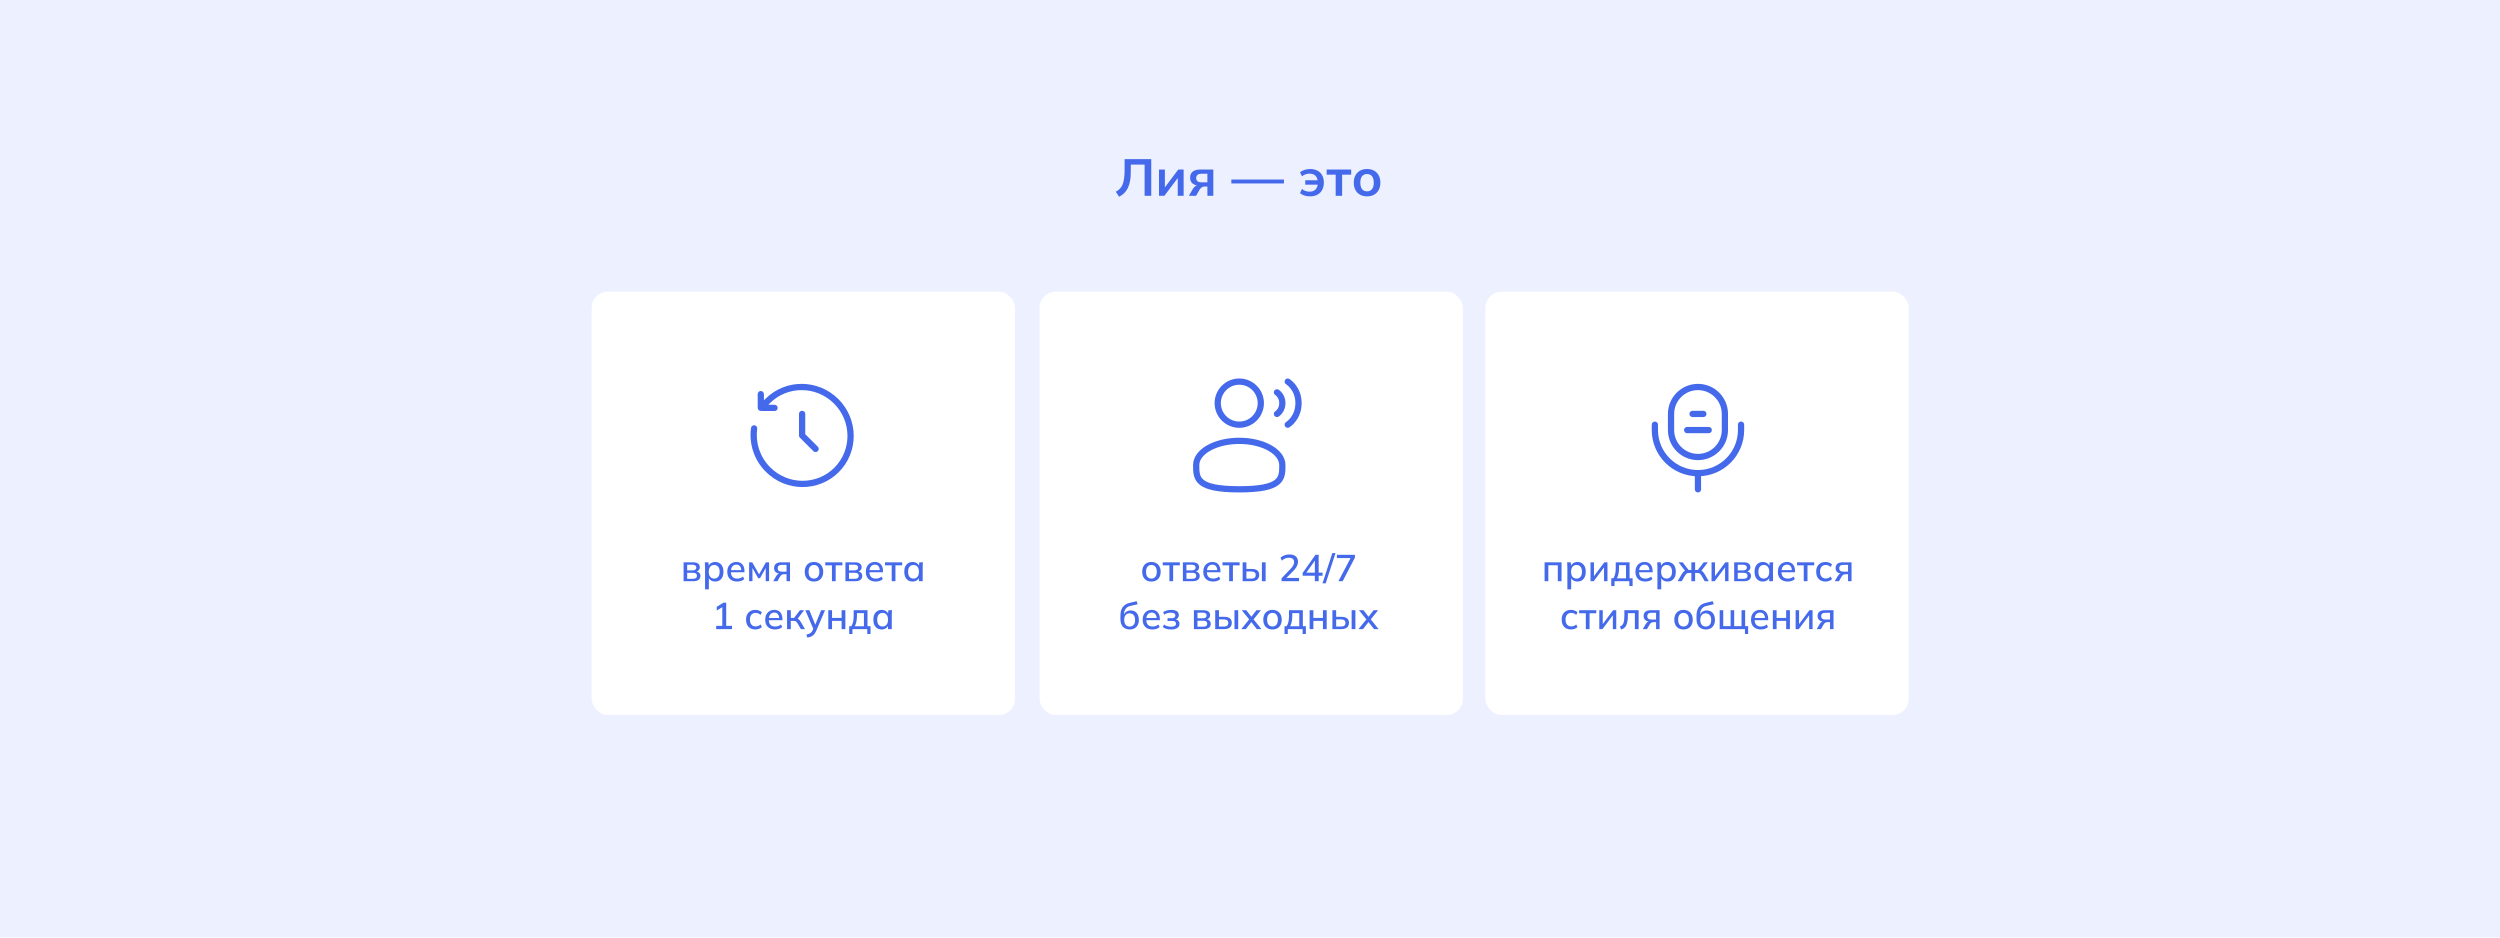 <?xml version="1.0" encoding="UTF-8"?> <svg xmlns="http://www.w3.org/2000/svg" width="1200" height="450" viewBox="0 0 1200 450" fill="none"><rect width="1200" height="450" fill="#EDF1FF"></rect><rect x="713" y="140" width="203.186" height="203.186" rx="7.755" fill="white"></rect><rect x="284" y="140" width="203.186" height="203.186" rx="7.755" fill="white"></rect><rect x="499" y="140" width="203.186" height="203.186" rx="7.755" fill="white"></rect><path d="M802.096 198.681C802.096 191.543 807.882 185.756 815.021 185.756C822.159 185.756 827.946 191.543 827.946 198.681V206.436C827.946 213.574 822.159 219.361 815.021 219.361C807.882 219.361 802.096 213.574 802.096 206.436V198.681Z" stroke="#4469EA" stroke-width="3"></path><path d="M812.435 198.68H817.605" stroke="#4469EA" stroke-width="3" stroke-linecap="round"></path><path d="M809.849 206.436L820.189 206.436" stroke="#4469EA" stroke-width="3" stroke-linecap="round"></path><path d="M835.7 203.85V206.435C835.7 217.856 826.441 227.115 815.02 227.115C803.599 227.115 794.34 217.856 794.34 206.435V203.85" stroke="#4469EA" stroke-width="3" stroke-linecap="round"></path><path d="M815.02 227.115V234.87" stroke="#4469EA" stroke-width="3" stroke-linecap="round"></path><path d="M741.404 278.979V269.907H749.54V278.979H747.74V271.329H743.204V278.979H741.404ZM752.339 282.867V272.085C752.339 271.737 752.321 271.383 752.285 271.023C752.261 270.651 752.231 270.279 752.195 269.907H753.959L754.139 271.959H753.941C754.133 271.275 754.517 270.735 755.093 270.339C755.681 269.943 756.377 269.745 757.181 269.745C757.985 269.745 758.687 269.937 759.287 270.321C759.887 270.693 760.349 271.227 760.673 271.923C761.009 272.619 761.177 273.459 761.177 274.443C761.177 275.415 761.009 276.255 760.673 276.963C760.349 277.671 759.887 278.211 759.287 278.583C758.687 278.955 757.985 279.141 757.181 279.141C756.389 279.141 755.699 278.949 755.111 278.565C754.535 278.169 754.151 277.635 753.959 276.963H754.157V282.867H752.339ZM756.731 277.719C757.523 277.719 758.153 277.443 758.621 276.891C759.101 276.339 759.341 275.523 759.341 274.443C759.341 273.363 759.101 272.553 758.621 272.013C758.153 271.461 757.523 271.185 756.731 271.185C755.939 271.185 755.303 271.461 754.823 272.013C754.355 272.553 754.121 273.363 754.121 274.443C754.121 275.523 754.355 276.339 754.823 276.891C755.303 277.443 755.939 277.719 756.731 277.719ZM763.447 278.979V269.907H765.103V277.233H764.599L770.071 269.907H771.583V278.979H769.945V271.635H770.467L764.959 278.979H763.447ZM773.41 281.319V277.575H774.418C774.814 276.975 775.102 276.273 775.282 275.469C775.462 274.665 775.552 273.693 775.552 272.553V269.907H782.194V277.575H783.652V281.319H782.086V278.979H774.976V281.319H773.41ZM776.092 277.593H780.484V271.311H777.118V272.913C777.118 273.789 777.028 274.647 776.848 275.487C776.68 276.315 776.428 277.017 776.092 277.593ZM789.721 279.141C788.257 279.141 787.105 278.727 786.265 277.899C785.425 277.071 785.005 275.925 785.005 274.461C785.005 273.513 785.185 272.685 785.545 271.977C785.917 271.269 786.427 270.723 787.075 270.339C787.735 269.943 788.497 269.745 789.361 269.745C790.213 269.745 790.927 269.925 791.503 270.285C792.079 270.645 792.517 271.155 792.817 271.815C793.117 272.463 793.267 273.231 793.267 274.119V274.695H786.427V273.651H792.025L791.719 273.885C791.719 272.985 791.515 272.289 791.107 271.797C790.711 271.293 790.135 271.041 789.379 271.041C788.539 271.041 787.891 271.335 787.435 271.923C786.979 272.499 786.751 273.297 786.751 274.317V274.497C786.751 275.565 787.009 276.369 787.525 276.909C788.053 277.449 788.797 277.719 789.757 277.719C790.285 277.719 790.777 277.647 791.233 277.503C791.701 277.347 792.145 277.095 792.565 276.747L793.159 277.989C792.739 278.361 792.229 278.649 791.629 278.853C791.029 279.045 790.393 279.141 789.721 279.141ZM795.564 282.867V272.085C795.564 271.737 795.546 271.383 795.51 271.023C795.486 270.651 795.456 270.279 795.42 269.907H797.184L797.364 271.959H797.166C797.358 271.275 797.742 270.735 798.318 270.339C798.906 269.943 799.602 269.745 800.406 269.745C801.21 269.745 801.912 269.937 802.512 270.321C803.112 270.693 803.574 271.227 803.898 271.923C804.234 272.619 804.402 273.459 804.402 274.443C804.402 275.415 804.234 276.255 803.898 276.963C803.574 277.671 803.112 278.211 802.512 278.583C801.912 278.955 801.21 279.141 800.406 279.141C799.614 279.141 798.924 278.949 798.336 278.565C797.76 278.169 797.376 277.635 797.184 276.963H797.382V282.867H795.564ZM799.956 277.719C800.748 277.719 801.378 277.443 801.846 276.891C802.326 276.339 802.566 275.523 802.566 274.443C802.566 273.363 802.326 272.553 801.846 272.013C801.378 271.461 800.748 271.185 799.956 271.185C799.164 271.185 798.528 271.461 798.048 272.013C797.58 272.553 797.346 273.363 797.346 274.443C797.346 275.523 797.58 276.339 798.048 276.891C798.528 277.443 799.164 277.719 799.956 277.719ZM805.268 278.979L807.158 275.703C807.422 275.271 807.668 274.923 807.896 274.659C808.124 274.395 808.364 274.197 808.616 274.065C808.88 273.921 809.186 273.831 809.534 273.795L809.12 274.371L805.7 269.907H807.68L810.542 273.615H811.856V269.907H813.656V273.615H814.952L817.796 269.907H819.776L816.356 274.371L815.942 273.795C816.278 273.831 816.578 273.921 816.842 274.065C817.106 274.197 817.352 274.395 817.58 274.659C817.82 274.923 818.066 275.271 818.318 275.703L820.208 278.979H818.264L816.662 276.207C816.482 275.895 816.302 275.655 816.122 275.487C815.954 275.307 815.762 275.187 815.546 275.127C815.33 275.055 815.066 275.019 814.754 275.019H813.656V278.979H811.856V275.019H810.722C810.41 275.019 810.146 275.055 809.93 275.127C809.726 275.187 809.54 275.307 809.372 275.487C809.204 275.655 809.024 275.895 808.832 276.207L807.23 278.979H805.268ZM821.543 278.979V269.907H823.199V277.233H822.695L828.167 269.907H829.679V278.979H828.041V271.635H828.563L823.055 278.979H821.543ZM832.406 278.979V269.907H836.978C838.07 269.907 838.874 270.117 839.39 270.537C839.918 270.945 840.182 271.527 840.182 272.283C840.182 272.871 839.984 273.357 839.588 273.741C839.204 274.125 838.694 274.359 838.058 274.443V274.209C838.814 274.245 839.408 274.467 839.84 274.875C840.272 275.283 840.488 275.811 840.488 276.459C840.488 277.239 840.194 277.857 839.606 278.313C839.03 278.757 838.208 278.979 837.14 278.979H832.406ZM834.116 277.809H836.996C837.584 277.809 838.034 277.689 838.346 277.449C838.658 277.197 838.814 276.837 838.814 276.369C838.814 275.901 838.658 275.547 838.346 275.307C838.034 275.067 837.584 274.947 836.996 274.947H834.116V277.809ZM834.116 273.777H836.798C837.338 273.777 837.758 273.657 838.058 273.417C838.358 273.177 838.508 272.847 838.508 272.427C838.508 271.995 838.358 271.665 838.058 271.437C837.758 271.197 837.338 271.077 836.798 271.077H834.116V273.777ZM846.183 279.141C845.379 279.141 844.677 278.955 844.077 278.583C843.477 278.211 843.009 277.671 842.673 276.963C842.349 276.255 842.187 275.415 842.187 274.443C842.187 273.459 842.349 272.619 842.673 271.923C843.009 271.227 843.477 270.693 844.077 270.321C844.677 269.937 845.379 269.745 846.183 269.745C846.975 269.745 847.665 269.943 848.253 270.339C848.841 270.735 849.231 271.275 849.423 271.959H849.225L849.405 269.907H851.169C851.133 270.279 851.097 270.651 851.061 271.023C851.037 271.383 851.025 271.737 851.025 272.085V278.979H849.207V276.963H849.405C849.213 277.635 848.817 278.169 848.217 278.565C847.629 278.949 846.951 279.141 846.183 279.141ZM846.633 277.719C847.413 277.719 848.037 277.443 848.505 276.891C848.985 276.339 849.225 275.523 849.225 274.443C849.225 273.363 848.985 272.553 848.505 272.013C848.037 271.461 847.413 271.185 846.633 271.185C845.841 271.185 845.205 271.461 844.725 272.013C844.257 272.553 844.023 273.363 844.023 274.443C844.023 275.523 844.257 276.339 844.725 276.891C845.193 277.443 845.829 277.719 846.633 277.719ZM858.082 279.141C856.618 279.141 855.466 278.727 854.626 277.899C853.786 277.071 853.366 275.925 853.366 274.461C853.366 273.513 853.546 272.685 853.906 271.977C854.278 271.269 854.788 270.723 855.436 270.339C856.096 269.943 856.858 269.745 857.722 269.745C858.574 269.745 859.288 269.925 859.864 270.285C860.44 270.645 860.878 271.155 861.178 271.815C861.478 272.463 861.628 273.231 861.628 274.119V274.695H854.788V273.651H860.386L860.08 273.885C860.08 272.985 859.876 272.289 859.468 271.797C859.072 271.293 858.496 271.041 857.74 271.041C856.9 271.041 856.252 271.335 855.796 271.923C855.34 272.499 855.112 273.297 855.112 274.317V274.497C855.112 275.565 855.37 276.369 855.886 276.909C856.414 277.449 857.158 277.719 858.118 277.719C858.646 277.719 859.138 277.647 859.594 277.503C860.062 277.347 860.506 277.095 860.926 276.747L861.52 277.989C861.1 278.361 860.59 278.649 859.99 278.853C859.39 279.045 858.754 279.141 858.082 279.141ZM865.797 278.979V271.365H862.593V269.907H870.819V271.365H867.597V278.979H865.797ZM876.271 279.141C875.359 279.141 874.561 278.955 873.877 278.583C873.205 278.199 872.683 277.653 872.311 276.945C871.951 276.225 871.771 275.373 871.771 274.389C871.771 273.417 871.957 272.583 872.329 271.887C872.701 271.191 873.223 270.663 873.895 270.303C874.567 269.931 875.359 269.745 876.271 269.745C876.859 269.745 877.429 269.847 877.981 270.051C878.533 270.243 878.989 270.519 879.349 270.879L878.755 272.157C878.419 271.833 878.041 271.593 877.621 271.437C877.201 271.269 876.793 271.185 876.397 271.185C875.533 271.185 874.855 271.461 874.363 272.013C873.871 272.565 873.625 273.363 873.625 274.407C873.625 275.463 873.871 276.273 874.363 276.837C874.855 277.401 875.533 277.683 876.397 277.683C876.781 277.683 877.183 277.611 877.603 277.467C878.023 277.311 878.407 277.065 878.755 276.729L879.349 278.007C878.977 278.367 878.509 278.649 877.945 278.853C877.393 279.045 876.835 279.141 876.271 279.141ZM880.676 278.979L882.098 276.531C882.326 276.135 882.614 275.817 882.962 275.577C883.322 275.325 883.688 275.199 884.06 275.199H884.384L884.366 275.379C883.334 275.379 882.53 275.145 881.954 274.677C881.378 274.209 881.09 273.537 881.09 272.661C881.09 271.785 881.378 271.107 881.954 270.627C882.53 270.147 883.376 269.907 884.492 269.907H888.74V278.979H887.066V275.613H885.86C885.404 275.613 885.014 275.727 884.69 275.955C884.378 276.183 884.12 276.483 883.916 276.855L882.692 278.979H880.676ZM884.816 274.389H887.066V271.131H884.816C884.144 271.131 883.64 271.275 883.304 271.563C882.98 271.851 882.818 272.247 882.818 272.751C882.818 273.279 882.98 273.687 883.304 273.975C883.64 274.251 884.144 274.389 884.816 274.389ZM754.103 302.141C753.191 302.141 752.393 301.955 751.709 301.583C751.037 301.199 750.515 300.653 750.143 299.945C749.783 299.225 749.603 298.373 749.603 297.389C749.603 296.417 749.789 295.583 750.161 294.887C750.533 294.191 751.055 293.663 751.727 293.303C752.399 292.931 753.191 292.745 754.103 292.745C754.691 292.745 755.261 292.847 755.813 293.051C756.365 293.243 756.821 293.519 757.181 293.879L756.587 295.157C756.251 294.833 755.873 294.593 755.453 294.437C755.033 294.269 754.625 294.185 754.229 294.185C753.365 294.185 752.687 294.461 752.195 295.013C751.703 295.565 751.457 296.363 751.457 297.407C751.457 298.463 751.703 299.273 752.195 299.837C752.687 300.401 753.365 300.683 754.229 300.683C754.613 300.683 755.015 300.611 755.435 300.467C755.855 300.311 756.239 300.065 756.587 299.729L757.181 301.007C756.809 301.367 756.341 301.649 755.777 301.853C755.225 302.045 754.667 302.141 754.103 302.141ZM761.19 301.979V294.365H757.986V292.907H766.212V294.365H762.99V301.979H761.19ZM767.666 301.979V292.907H769.322V300.233H768.818L774.29 292.907H775.802V301.979H774.164V294.635H774.686L769.178 301.979H767.666ZM778.151 302.213L777.539 300.773C777.947 300.605 778.289 300.395 778.565 300.143C778.853 299.879 779.075 299.543 779.231 299.135C779.399 298.727 779.519 298.223 779.591 297.623C779.663 297.023 779.699 296.297 779.699 295.445V292.907H786.539V301.979H784.739V294.329H781.373V295.499C781.373 296.867 781.265 298.001 781.049 298.901C780.833 299.801 780.485 300.515 780.005 301.043C779.537 301.559 778.919 301.949 778.151 302.213ZM788.531 301.979L789.953 299.531C790.181 299.135 790.469 298.817 790.817 298.577C791.177 298.325 791.543 298.199 791.915 298.199H792.239L792.221 298.379C791.189 298.379 790.385 298.145 789.809 297.677C789.233 297.209 788.945 296.537 788.945 295.661C788.945 294.785 789.233 294.107 789.809 293.627C790.385 293.147 791.231 292.907 792.347 292.907H796.595V301.979H794.921V298.613H793.715C793.259 298.613 792.869 298.727 792.545 298.955C792.233 299.183 791.975 299.483 791.771 299.855L790.547 301.979H788.531ZM792.671 297.389H794.921V294.131H792.671C791.999 294.131 791.495 294.275 791.159 294.563C790.835 294.851 790.673 295.247 790.673 295.751C790.673 296.279 790.835 296.687 791.159 296.975C791.495 297.251 791.999 297.389 792.671 297.389ZM808.083 302.141C807.183 302.141 806.403 301.955 805.743 301.583C805.083 301.199 804.573 300.659 804.213 299.963C803.853 299.255 803.673 298.415 803.673 297.443C803.673 296.471 803.853 295.637 804.213 294.941C804.573 294.233 805.083 293.693 805.743 293.321C806.403 292.937 807.183 292.745 808.083 292.745C808.983 292.745 809.763 292.937 810.423 293.321C811.095 293.693 811.611 294.233 811.971 294.941C812.343 295.637 812.529 296.471 812.529 297.443C812.529 298.415 812.343 299.255 811.971 299.963C811.611 300.659 811.095 301.199 810.423 301.583C809.763 301.955 808.983 302.141 808.083 302.141ZM808.083 300.719C808.875 300.719 809.505 300.443 809.973 299.891C810.441 299.339 810.675 298.523 810.675 297.443C810.675 296.363 810.441 295.553 809.973 295.013C809.505 294.461 808.875 294.185 808.083 294.185C807.303 294.185 806.679 294.461 806.211 295.013C805.743 295.553 805.509 296.363 805.509 297.443C805.509 298.523 805.737 299.339 806.193 299.891C806.661 300.443 807.291 300.719 808.083 300.719ZM818.807 302.141C817.439 302.141 816.347 301.715 815.531 300.863C814.727 300.011 814.325 298.757 814.325 297.101V295.535C814.325 293.843 814.685 292.481 815.405 291.449C816.137 290.417 817.265 289.721 818.789 289.361L822.101 288.569L822.623 290.027L818.915 290.891C818.267 291.035 817.733 291.305 817.313 291.701C816.893 292.097 816.575 292.565 816.359 293.105C816.155 293.645 816.053 294.221 816.053 294.833V295.661H815.783C815.927 295.109 816.155 294.641 816.467 294.257C816.791 293.861 817.187 293.555 817.655 293.339C818.135 293.111 818.669 292.997 819.257 292.997C820.037 292.997 820.721 293.177 821.309 293.537C821.897 293.897 822.353 294.419 822.677 295.103C823.013 295.775 823.181 296.573 823.181 297.497C823.181 298.457 823.001 299.285 822.641 299.981C822.281 300.677 821.771 301.211 821.111 301.583C820.463 301.955 819.695 302.141 818.807 302.141ZM818.753 300.737C819.569 300.737 820.205 300.473 820.661 299.945C821.129 299.405 821.363 298.613 821.363 297.569C821.363 296.537 821.129 295.751 820.661 295.211C820.193 294.671 819.557 294.401 818.753 294.401C817.949 294.401 817.313 294.671 816.845 295.211C816.377 295.739 816.143 296.495 816.143 297.479C816.143 298.559 816.371 299.375 816.827 299.927C817.295 300.467 817.937 300.737 818.753 300.737ZM837.577 304.319V301.979H825.445V292.907H827.155V300.557H830.701V292.907H832.411V300.557H835.939V292.907H837.667V300.557H839.107V304.319H837.577ZM845.197 302.141C843.733 302.141 842.581 301.727 841.741 300.899C840.901 300.071 840.481 298.925 840.481 297.461C840.481 296.513 840.661 295.685 841.021 294.977C841.393 294.269 841.903 293.723 842.551 293.339C843.211 292.943 843.973 292.745 844.837 292.745C845.689 292.745 846.403 292.925 846.979 293.285C847.555 293.645 847.993 294.155 848.293 294.815C848.593 295.463 848.743 296.231 848.743 297.119V297.695H841.903V296.651H847.501L847.195 296.885C847.195 295.985 846.991 295.289 846.583 294.797C846.187 294.293 845.611 294.041 844.855 294.041C844.015 294.041 843.367 294.335 842.911 294.923C842.455 295.499 842.227 296.297 842.227 297.317V297.497C842.227 298.565 842.485 299.369 843.001 299.909C843.529 300.449 844.273 300.719 845.233 300.719C845.761 300.719 846.253 300.647 846.709 300.503C847.177 300.347 847.621 300.095 848.041 299.747L848.635 300.989C848.215 301.361 847.705 301.649 847.105 301.853C846.505 302.045 845.869 302.141 845.197 302.141ZM850.969 301.979V292.907H852.769V296.597H857.359V292.907H859.159V301.979H857.359V298.019H852.769V301.979H850.969ZM861.902 301.979V292.907H863.558V300.233H863.054L868.526 292.907H870.038V301.979H868.4V294.635H868.922L863.414 301.979H861.902ZM872.027 301.979L873.449 299.531C873.677 299.135 873.965 298.817 874.313 298.577C874.673 298.325 875.039 298.199 875.411 298.199H875.735L875.717 298.379C874.685 298.379 873.881 298.145 873.305 297.677C872.729 297.209 872.441 296.537 872.441 295.661C872.441 294.785 872.729 294.107 873.305 293.627C873.881 293.147 874.727 292.907 875.843 292.907H880.091V301.979H878.417V298.613H877.211C876.755 298.613 876.365 298.727 876.041 298.955C875.729 299.183 875.471 299.483 875.267 299.855L874.043 301.979H872.027ZM876.167 297.389H878.417V294.131H876.167C875.495 294.131 874.991 294.275 874.655 294.563C874.331 294.851 874.169 295.247 874.169 295.751C874.169 296.279 874.331 296.687 874.655 296.975C874.991 297.251 875.495 297.389 876.167 297.389Z" fill="#4469EA"></path><path d="M552.671 279.142C551.771 279.142 550.991 278.956 550.331 278.584C549.671 278.2 549.161 277.66 548.801 276.964C548.441 276.256 548.261 275.416 548.261 274.444C548.261 273.472 548.441 272.638 548.801 271.942C549.161 271.234 549.671 270.694 550.331 270.322C550.991 269.938 551.771 269.746 552.671 269.746C553.571 269.746 554.351 269.938 555.011 270.322C555.683 270.694 556.199 271.234 556.559 271.942C556.931 272.638 557.117 273.472 557.117 274.444C557.117 275.416 556.931 276.256 556.559 276.964C556.199 277.66 555.683 278.2 555.011 278.584C554.351 278.956 553.571 279.142 552.671 279.142ZM552.671 277.72C553.463 277.72 554.093 277.444 554.561 276.892C555.029 276.34 555.263 275.524 555.263 274.444C555.263 273.364 555.029 272.554 554.561 272.014C554.093 271.462 553.463 271.186 552.671 271.186C551.891 271.186 551.267 271.462 550.799 272.014C550.331 272.554 550.097 273.364 550.097 274.444C550.097 275.524 550.325 276.34 550.781 276.892C551.249 277.444 551.879 277.72 552.671 277.72ZM561.307 278.98V271.366H558.103V269.908H566.329V271.366H563.107V278.98H561.307ZM567.783 278.98V269.908H572.355C573.447 269.908 574.251 270.118 574.767 270.538C575.295 270.946 575.559 271.528 575.559 272.284C575.559 272.872 575.361 273.358 574.965 273.742C574.581 274.126 574.071 274.36 573.435 274.444V274.21C574.191 274.246 574.785 274.468 575.217 274.876C575.649 275.284 575.865 275.812 575.865 276.46C575.865 277.24 575.571 277.858 574.983 278.314C574.407 278.758 573.585 278.98 572.517 278.98H567.783ZM569.493 277.81H572.373C572.961 277.81 573.411 277.69 573.723 277.45C574.035 277.198 574.191 276.838 574.191 276.37C574.191 275.902 574.035 275.548 573.723 275.308C573.411 275.068 572.961 274.948 572.373 274.948H569.493V277.81ZM569.493 273.778H572.175C572.715 273.778 573.135 273.658 573.435 273.418C573.735 273.178 573.885 272.848 573.885 272.428C573.885 271.996 573.735 271.666 573.435 271.438C573.135 271.198 572.715 271.078 572.175 271.078H569.493V273.778ZM582.28 279.142C580.816 279.142 579.664 278.728 578.824 277.9C577.984 277.072 577.564 275.926 577.564 274.462C577.564 273.514 577.744 272.686 578.104 271.978C578.476 271.27 578.986 270.724 579.634 270.34C580.294 269.944 581.056 269.746 581.92 269.746C582.772 269.746 583.486 269.926 584.062 270.286C584.638 270.646 585.076 271.156 585.376 271.816C585.676 272.464 585.826 273.232 585.826 274.12V274.696H578.986V273.652H584.584L584.278 273.886C584.278 272.986 584.074 272.29 583.666 271.798C583.27 271.294 582.694 271.042 581.938 271.042C581.098 271.042 580.45 271.336 579.994 271.924C579.538 272.5 579.31 273.298 579.31 274.318V274.498C579.31 275.566 579.568 276.37 580.084 276.91C580.612 277.45 581.356 277.72 582.316 277.72C582.844 277.72 583.336 277.648 583.792 277.504C584.26 277.348 584.704 277.096 585.124 276.748L585.718 277.99C585.298 278.362 584.788 278.65 584.188 278.854C583.588 279.046 582.952 279.142 582.28 279.142ZM589.995 278.98V271.366H586.791V269.908H595.017V271.366H591.795V278.98H589.995ZM596.471 278.98V269.908H598.271V273.076H600.845C602.033 273.076 602.927 273.328 603.527 273.832C604.127 274.324 604.427 275.044 604.427 275.992C604.427 276.604 604.289 277.138 604.013 277.594C603.737 278.038 603.329 278.38 602.789 278.62C602.261 278.86 601.613 278.98 600.845 278.98H596.471ZM598.271 277.738H600.647C601.331 277.738 601.847 277.6 602.195 277.324C602.555 277.036 602.735 276.598 602.735 276.01C602.735 275.422 602.555 274.996 602.195 274.732C601.847 274.456 601.331 274.318 600.647 274.318H598.271V277.738ZM605.705 278.98V269.908H607.505V278.98H605.705ZM615.141 278.98V277.594L619.497 273.04C620.061 272.452 620.481 271.9 620.757 271.384C621.033 270.868 621.171 270.334 621.171 269.782C621.171 269.098 620.955 268.582 620.523 268.234C620.103 267.886 619.491 267.712 618.687 267.712C618.051 267.712 617.451 267.826 616.887 268.054C616.335 268.282 615.801 268.63 615.285 269.098L614.637 267.676C615.141 267.208 615.765 266.836 616.509 266.56C617.265 266.272 618.063 266.128 618.903 266.128C620.223 266.128 621.237 266.428 621.945 267.028C622.665 267.628 623.025 268.486 623.025 269.602C623.025 270.394 622.833 271.156 622.449 271.888C622.065 272.608 621.489 273.352 620.721 274.12L616.959 277.918V277.414H623.547V278.98H615.141ZM631.136 278.98V276.352H625.268V275.02L631.442 266.29H632.954V274.894H634.844V276.352H632.954V278.98H631.136ZM631.136 274.894V268.504H631.55L626.726 275.344V274.894H631.136ZM636.331 280.006H634.801L639.517 265.48H641.047L636.331 280.006ZM642.43 278.98L648.658 267.154V267.874H641.71V266.29H650.35V267.676L644.482 278.98H642.43ZM542.284 302.142C540.916 302.142 539.824 301.716 539.008 300.864C538.204 300.012 537.802 298.758 537.802 297.102V295.536C537.802 293.844 538.162 292.482 538.882 291.45C539.614 290.418 540.742 289.722 542.266 289.362L545.578 288.57L546.1 290.028L542.392 290.892C541.744 291.036 541.21 291.306 540.79 291.702C540.37 292.098 540.052 292.566 539.836 293.106C539.632 293.646 539.53 294.222 539.53 294.834V295.662H539.26C539.404 295.11 539.632 294.642 539.944 294.258C540.268 293.862 540.664 293.556 541.132 293.34C541.612 293.112 542.146 292.998 542.734 292.998C543.514 292.998 544.198 293.178 544.786 293.538C545.374 293.898 545.83 294.42 546.154 295.104C546.49 295.776 546.658 296.574 546.658 297.498C546.658 298.458 546.478 299.286 546.118 299.982C545.758 300.678 545.248 301.212 544.588 301.584C543.94 301.956 543.172 302.142 542.284 302.142ZM542.23 300.738C543.046 300.738 543.682 300.474 544.138 299.946C544.606 299.406 544.84 298.614 544.84 297.57C544.84 296.538 544.606 295.752 544.138 295.212C543.67 294.672 543.034 294.402 542.23 294.402C541.426 294.402 540.79 294.672 540.322 295.212C539.854 295.74 539.62 296.496 539.62 297.48C539.62 298.56 539.848 299.376 540.304 299.928C540.772 300.468 541.414 300.738 542.23 300.738ZM553.188 302.142C551.724 302.142 550.572 301.728 549.732 300.9C548.892 300.072 548.472 298.926 548.472 297.462C548.472 296.514 548.652 295.686 549.012 294.978C549.384 294.27 549.894 293.724 550.542 293.34C551.202 292.944 551.964 292.746 552.828 292.746C553.68 292.746 554.394 292.926 554.97 293.286C555.546 293.646 555.984 294.156 556.284 294.816C556.584 295.464 556.734 296.232 556.734 297.12V297.696H549.894V296.652H555.492L555.186 296.886C555.186 295.986 554.982 295.29 554.574 294.798C554.178 294.294 553.602 294.042 552.846 294.042C552.006 294.042 551.358 294.336 550.902 294.924C550.446 295.5 550.218 296.298 550.218 297.318V297.498C550.218 298.566 550.476 299.37 550.992 299.91C551.52 300.45 552.264 300.72 553.224 300.72C553.752 300.72 554.244 300.648 554.7 300.504C555.168 300.348 555.612 300.096 556.032 299.748L556.626 300.99C556.206 301.362 555.696 301.65 555.096 301.854C554.496 302.046 553.86 302.142 553.188 302.142ZM562.109 302.142C561.317 302.142 560.573 302.046 559.877 301.854C559.181 301.65 558.611 301.362 558.167 300.99L558.725 299.766C559.169 300.114 559.679 300.378 560.255 300.558C560.831 300.726 561.449 300.81 562.109 300.81C562.937 300.81 563.537 300.69 563.909 300.45C564.293 300.198 564.485 299.844 564.485 299.388C564.485 298.944 564.329 298.608 564.017 298.38C563.705 298.152 563.249 298.038 562.649 298.038H560.417V296.742H562.469C563.009 296.742 563.429 296.628 563.729 296.4C564.029 296.172 564.179 295.854 564.179 295.446C564.179 295.014 564.005 294.678 563.657 294.438C563.309 294.198 562.769 294.078 562.037 294.078C561.413 294.078 560.843 294.156 560.327 294.312C559.811 294.468 559.319 294.702 558.851 295.014L558.311 293.844C558.803 293.472 559.385 293.196 560.057 293.016C560.729 292.836 561.455 292.746 562.235 292.746C563.411 292.746 564.305 292.968 564.917 293.412C565.529 293.844 565.835 294.468 565.835 295.284C565.835 295.848 565.643 296.328 565.259 296.724C564.887 297.12 564.383 297.36 563.747 297.444V297.21C564.479 297.246 565.061 297.468 565.493 297.876C565.937 298.272 566.159 298.8 566.159 299.46C566.159 300.276 565.811 300.93 565.115 301.422C564.431 301.902 563.429 302.142 562.109 302.142ZM573.074 301.98V292.908H577.646C578.738 292.908 579.542 293.118 580.058 293.538C580.586 293.946 580.85 294.528 580.85 295.284C580.85 295.872 580.652 296.358 580.256 296.742C579.872 297.126 579.362 297.36 578.726 297.444V297.21C579.482 297.246 580.076 297.468 580.508 297.876C580.94 298.284 581.156 298.812 581.156 299.46C581.156 300.24 580.862 300.858 580.274 301.314C579.698 301.758 578.876 301.98 577.808 301.98H573.074ZM574.784 300.81H577.664C578.252 300.81 578.702 300.69 579.014 300.45C579.326 300.198 579.482 299.838 579.482 299.37C579.482 298.902 579.326 298.548 579.014 298.308C578.702 298.068 578.252 297.948 577.664 297.948H574.784V300.81ZM574.784 296.778H577.466C578.006 296.778 578.426 296.658 578.726 296.418C579.026 296.178 579.176 295.848 579.176 295.428C579.176 294.996 579.026 294.666 578.726 294.438C578.426 294.198 578.006 294.078 577.466 294.078H574.784V296.778ZM583.305 301.98V292.908H585.105V296.076H587.679C588.867 296.076 589.761 296.328 590.361 296.832C590.961 297.324 591.261 298.044 591.261 298.992C591.261 299.604 591.123 300.138 590.847 300.594C590.571 301.038 590.163 301.38 589.623 301.62C589.095 301.86 588.447 301.98 587.679 301.98H583.305ZM585.105 300.738H587.481C588.165 300.738 588.681 300.6 589.029 300.324C589.389 300.036 589.569 299.598 589.569 299.01C589.569 298.422 589.389 297.996 589.029 297.732C588.681 297.456 588.165 297.318 587.481 297.318H585.105V300.738ZM592.539 301.98V292.908H594.339V301.98H592.539ZM595.827 301.98L599.949 296.868V297.732L596.043 292.908H598.221L600.975 296.454H600.327L603.081 292.908H605.241L601.371 297.714V296.886L605.475 301.98H603.297L600.327 298.182H600.975L597.987 301.98H595.827ZM610.784 302.142C609.884 302.142 609.104 301.956 608.444 301.584C607.784 301.2 607.274 300.66 606.914 299.964C606.554 299.256 606.374 298.416 606.374 297.444C606.374 296.472 606.554 295.638 606.914 294.942C607.274 294.234 607.784 293.694 608.444 293.322C609.104 292.938 609.884 292.746 610.784 292.746C611.684 292.746 612.464 292.938 613.124 293.322C613.796 293.694 614.312 294.234 614.672 294.942C615.044 295.638 615.23 296.472 615.23 297.444C615.23 298.416 615.044 299.256 614.672 299.964C614.312 300.66 613.796 301.2 613.124 301.584C612.464 301.956 611.684 302.142 610.784 302.142ZM610.784 300.72C611.576 300.72 612.206 300.444 612.674 299.892C613.142 299.34 613.376 298.524 613.376 297.444C613.376 296.364 613.142 295.554 612.674 295.014C612.206 294.462 611.576 294.186 610.784 294.186C610.004 294.186 609.38 294.462 608.912 295.014C608.444 295.554 608.21 296.364 608.21 297.444C608.21 298.524 608.438 299.34 608.894 299.892C609.362 300.444 609.992 300.72 610.784 300.72ZM616.576 304.32V300.576H617.584C617.98 299.976 618.268 299.274 618.448 298.47C618.628 297.666 618.718 296.694 618.718 295.554V292.908H625.36V300.576H626.818V304.32H625.252V301.98H618.142V304.32H616.576ZM619.258 300.594H623.65V294.312H620.284V295.914C620.284 296.79 620.194 297.648 620.014 298.488C619.846 299.316 619.594 300.018 619.258 300.594ZM628.621 301.98V292.908H630.421V296.598H635.011V292.908H636.811V301.98H635.011V298.02H630.421V301.98H628.621ZM639.555 301.98V292.908H641.355V296.076H643.929C645.117 296.076 646.011 296.328 646.611 296.832C647.211 297.324 647.511 298.044 647.511 298.992C647.511 299.604 647.373 300.138 647.097 300.594C646.821 301.038 646.413 301.38 645.873 301.62C645.345 301.86 644.697 301.98 643.929 301.98H639.555ZM641.355 300.738H643.731C644.415 300.738 644.931 300.6 645.279 300.324C645.639 300.036 645.819 299.598 645.819 299.01C645.819 298.422 645.639 297.996 645.279 297.732C644.931 297.456 644.415 297.318 643.731 297.318H641.355V300.738ZM648.789 301.98V292.908H650.589V301.98H648.789ZM652.077 301.98L656.199 296.868V297.732L652.293 292.908H654.471L657.225 296.454H656.577L659.331 292.908H661.491L657.621 297.714V296.886L661.725 301.98H659.547L656.577 298.182H657.225L654.237 301.98H652.077Z" fill="#4469EA"></path><path d="M328.129 278.98V269.908H332.701C333.793 269.908 334.597 270.118 335.113 270.538C335.641 270.946 335.905 271.528 335.905 272.284C335.905 272.872 335.707 273.358 335.311 273.742C334.927 274.126 334.417 274.36 333.781 274.444V274.21C334.537 274.246 335.131 274.468 335.563 274.876C335.995 275.284 336.211 275.812 336.211 276.46C336.211 277.24 335.917 277.858 335.329 278.314C334.753 278.758 333.931 278.98 332.863 278.98H328.129ZM329.839 277.81H332.719C333.307 277.81 333.757 277.69 334.069 277.45C334.381 277.198 334.537 276.838 334.537 276.37C334.537 275.902 334.381 275.548 334.069 275.308C333.757 275.068 333.307 274.948 332.719 274.948H329.839V277.81ZM329.839 273.778H332.521C333.061 273.778 333.481 273.658 333.781 273.418C334.081 273.178 334.231 272.848 334.231 272.428C334.231 271.996 334.081 271.666 333.781 271.438C333.481 271.198 333.061 271.078 332.521 271.078H329.839V273.778ZM338.431 282.868V272.086C338.431 271.738 338.413 271.384 338.377 271.024C338.353 270.652 338.323 270.28 338.287 269.908H340.051L340.231 271.96H340.033C340.225 271.276 340.609 270.736 341.185 270.34C341.773 269.944 342.469 269.746 343.273 269.746C344.077 269.746 344.779 269.938 345.379 270.322C345.979 270.694 346.441 271.228 346.765 271.924C347.101 272.62 347.269 273.46 347.269 274.444C347.269 275.416 347.101 276.256 346.765 276.964C346.441 277.672 345.979 278.212 345.379 278.584C344.779 278.956 344.077 279.142 343.273 279.142C342.481 279.142 341.791 278.95 341.203 278.566C340.627 278.17 340.243 277.636 340.051 276.964H340.249V282.868H338.431ZM342.823 277.72C343.615 277.72 344.245 277.444 344.713 276.892C345.193 276.34 345.433 275.524 345.433 274.444C345.433 273.364 345.193 272.554 344.713 272.014C344.245 271.462 343.615 271.186 342.823 271.186C342.031 271.186 341.395 271.462 340.915 272.014C340.447 272.554 340.213 273.364 340.213 274.444C340.213 275.524 340.447 276.34 340.915 276.892C341.395 277.444 342.031 277.72 342.823 277.72ZM353.805 279.142C352.341 279.142 351.189 278.728 350.349 277.9C349.509 277.072 349.089 275.926 349.089 274.462C349.089 273.514 349.269 272.686 349.629 271.978C350.001 271.27 350.511 270.724 351.159 270.34C351.819 269.944 352.581 269.746 353.445 269.746C354.297 269.746 355.011 269.926 355.587 270.286C356.163 270.646 356.601 271.156 356.901 271.816C357.201 272.464 357.351 273.232 357.351 274.12V274.696H350.511V273.652H356.109L355.803 273.886C355.803 272.986 355.599 272.29 355.191 271.798C354.795 271.294 354.219 271.042 353.463 271.042C352.623 271.042 351.975 271.336 351.519 271.924C351.063 272.5 350.835 273.298 350.835 274.318V274.498C350.835 275.566 351.093 276.37 351.609 276.91C352.137 277.45 352.881 277.72 353.841 277.72C354.369 277.72 354.861 277.648 355.317 277.504C355.785 277.348 356.229 277.096 356.649 276.748L357.243 277.99C356.823 278.362 356.313 278.65 355.713 278.854C355.113 279.046 354.477 279.142 353.805 279.142ZM359.576 278.98V269.908H361.088L364.364 275.704L367.64 269.908H369.152V278.98H367.55V271.942H367.946L364.796 277.522H363.932L360.782 271.942H361.178V278.98H359.576ZM371.143 278.98L372.565 276.532C372.793 276.136 373.081 275.818 373.429 275.578C373.789 275.326 374.155 275.2 374.527 275.2H374.851L374.833 275.38C373.801 275.38 372.997 275.146 372.421 274.678C371.845 274.21 371.557 273.538 371.557 272.662C371.557 271.786 371.845 271.108 372.421 270.628C372.997 270.148 373.843 269.908 374.959 269.908H379.207V278.98H377.533V275.614H376.327C375.871 275.614 375.481 275.728 375.157 275.956C374.845 276.184 374.587 276.484 374.383 276.856L373.159 278.98H371.143ZM375.283 274.39H377.533V271.132H375.283C374.611 271.132 374.107 271.276 373.771 271.564C373.447 271.852 373.285 272.248 373.285 272.752C373.285 273.28 373.447 273.688 373.771 273.976C374.107 274.252 374.611 274.39 375.283 274.39ZM390.694 279.142C389.794 279.142 389.014 278.956 388.354 278.584C387.694 278.2 387.184 277.66 386.824 276.964C386.464 276.256 386.284 275.416 386.284 274.444C386.284 273.472 386.464 272.638 386.824 271.942C387.184 271.234 387.694 270.694 388.354 270.322C389.014 269.938 389.794 269.746 390.694 269.746C391.594 269.746 392.374 269.938 393.034 270.322C393.706 270.694 394.222 271.234 394.582 271.942C394.954 272.638 395.14 273.472 395.14 274.444C395.14 275.416 394.954 276.256 394.582 276.964C394.222 277.66 393.706 278.2 393.034 278.584C392.374 278.956 391.594 279.142 390.694 279.142ZM390.694 277.72C391.486 277.72 392.116 277.444 392.584 276.892C393.052 276.34 393.286 275.524 393.286 274.444C393.286 273.364 393.052 272.554 392.584 272.014C392.116 271.462 391.486 271.186 390.694 271.186C389.914 271.186 389.29 271.462 388.822 272.014C388.354 272.554 388.12 273.364 388.12 274.444C388.12 275.524 388.348 276.34 388.804 276.892C389.272 277.444 389.902 277.72 390.694 277.72ZM399.331 278.98V271.366H396.127V269.908H404.353V271.366H401.131V278.98H399.331ZM405.806 278.98V269.908H410.378C411.47 269.908 412.274 270.118 412.79 270.538C413.318 270.946 413.582 271.528 413.582 272.284C413.582 272.872 413.384 273.358 412.988 273.742C412.604 274.126 412.094 274.36 411.458 274.444V274.21C412.214 274.246 412.808 274.468 413.24 274.876C413.672 275.284 413.888 275.812 413.888 276.46C413.888 277.24 413.594 277.858 413.006 278.314C412.43 278.758 411.608 278.98 410.54 278.98H405.806ZM407.516 277.81H410.396C410.984 277.81 411.434 277.69 411.746 277.45C412.058 277.198 412.214 276.838 412.214 276.37C412.214 275.902 412.058 275.548 411.746 275.308C411.434 275.068 410.984 274.948 410.396 274.948H407.516V277.81ZM407.516 273.778H410.198C410.738 273.778 411.158 273.658 411.458 273.418C411.758 273.178 411.908 272.848 411.908 272.428C411.908 271.996 411.758 271.666 411.458 271.438C411.158 271.198 410.738 271.078 410.198 271.078H407.516V273.778ZM420.303 279.142C418.839 279.142 417.687 278.728 416.847 277.9C416.007 277.072 415.587 275.926 415.587 274.462C415.587 273.514 415.767 272.686 416.127 271.978C416.499 271.27 417.009 270.724 417.657 270.34C418.317 269.944 419.079 269.746 419.943 269.746C420.795 269.746 421.509 269.926 422.085 270.286C422.661 270.646 423.099 271.156 423.399 271.816C423.699 272.464 423.849 273.232 423.849 274.12V274.696H417.009V273.652H422.607L422.301 273.886C422.301 272.986 422.097 272.29 421.689 271.798C421.293 271.294 420.717 271.042 419.961 271.042C419.121 271.042 418.473 271.336 418.017 271.924C417.561 272.5 417.333 273.298 417.333 274.318V274.498C417.333 275.566 417.591 276.37 418.107 276.91C418.635 277.45 419.379 277.72 420.339 277.72C420.867 277.72 421.359 277.648 421.815 277.504C422.283 277.348 422.727 277.096 423.147 276.748L423.741 277.99C423.321 278.362 422.811 278.65 422.211 278.854C421.611 279.046 420.975 279.142 420.303 279.142ZM428.018 278.98V271.366H424.814V269.908H433.04V271.366H429.818V278.98H428.018ZM438.04 279.142C437.236 279.142 436.534 278.956 435.934 278.584C435.334 278.212 434.866 277.672 434.53 276.964C434.206 276.256 434.044 275.416 434.044 274.444C434.044 273.46 434.206 272.62 434.53 271.924C434.866 271.228 435.334 270.694 435.934 270.322C436.534 269.938 437.236 269.746 438.04 269.746C438.832 269.746 439.522 269.944 440.11 270.34C440.698 270.736 441.088 271.276 441.28 271.96H441.082L441.262 269.908H443.026C442.99 270.28 442.954 270.652 442.918 271.024C442.894 271.384 442.882 271.738 442.882 272.086V278.98H441.064V276.964H441.262C441.07 277.636 440.674 278.17 440.074 278.566C439.486 278.95 438.808 279.142 438.04 279.142ZM438.49 277.72C439.27 277.72 439.894 277.444 440.362 276.892C440.842 276.34 441.082 275.524 441.082 274.444C441.082 273.364 440.842 272.554 440.362 272.014C439.894 271.462 439.27 271.186 438.49 271.186C437.698 271.186 437.062 271.462 436.582 272.014C436.114 272.554 435.88 273.364 435.88 274.444C435.88 275.524 436.114 276.34 436.582 276.892C437.05 277.444 437.686 277.72 438.49 277.72ZM343.757 301.98V300.414H346.709V290.874H347.645L344.045 293.07V291.27L347.231 289.29H348.581V300.414H351.353V301.98H343.757ZM362.606 302.142C361.694 302.142 360.896 301.956 360.212 301.584C359.54 301.2 359.018 300.654 358.646 299.946C358.286 299.226 358.106 298.374 358.106 297.39C358.106 296.418 358.292 295.584 358.664 294.888C359.036 294.192 359.558 293.664 360.23 293.304C360.902 292.932 361.694 292.746 362.606 292.746C363.194 292.746 363.764 292.848 364.316 293.052C364.868 293.244 365.324 293.52 365.684 293.88L365.09 295.158C364.754 294.834 364.376 294.594 363.956 294.438C363.536 294.27 363.128 294.186 362.732 294.186C361.868 294.186 361.19 294.462 360.698 295.014C360.206 295.566 359.96 296.364 359.96 297.408C359.96 298.464 360.206 299.274 360.698 299.838C361.19 300.402 361.868 300.684 362.732 300.684C363.116 300.684 363.518 300.612 363.938 300.468C364.358 300.312 364.742 300.066 365.09 299.73L365.684 301.008C365.312 301.368 364.844 301.65 364.28 301.854C363.728 302.046 363.17 302.142 362.606 302.142ZM372.016 302.142C370.552 302.142 369.4 301.728 368.56 300.9C367.72 300.072 367.3 298.926 367.3 297.462C367.3 296.514 367.48 295.686 367.84 294.978C368.212 294.27 368.722 293.724 369.37 293.34C370.03 292.944 370.792 292.746 371.656 292.746C372.508 292.746 373.222 292.926 373.798 293.286C374.374 293.646 374.812 294.156 375.112 294.816C375.412 295.464 375.562 296.232 375.562 297.12V297.696H368.722V296.652H374.32L374.014 296.886C374.014 295.986 373.81 295.29 373.402 294.798C373.006 294.294 372.43 294.042 371.674 294.042C370.834 294.042 370.186 294.336 369.73 294.924C369.274 295.5 369.046 296.298 369.046 297.318V297.498C369.046 298.566 369.304 299.37 369.82 299.91C370.348 300.45 371.092 300.72 372.052 300.72C372.58 300.72 373.072 300.648 373.528 300.504C373.996 300.348 374.44 300.096 374.86 299.748L375.454 300.99C375.034 301.362 374.524 301.65 373.924 301.854C373.324 302.046 372.688 302.142 372.016 302.142ZM377.787 301.98V292.908H379.587V296.616H381.153L383.979 292.908H385.959L382.575 297.372L382.125 296.796C382.473 296.832 382.773 296.922 383.025 297.066C383.277 297.198 383.523 297.396 383.763 297.66C384.003 297.924 384.249 298.272 384.501 298.704L386.391 301.98H384.447L382.827 299.208C382.647 298.896 382.473 298.656 382.305 298.488C382.137 298.308 381.945 298.188 381.729 298.128C381.513 298.056 381.249 298.02 380.937 298.02H379.587V301.98H377.787ZM387.521 306.066L387.089 304.59C387.653 304.47 388.121 304.326 388.493 304.158C388.877 303.99 389.195 303.768 389.447 303.492C389.699 303.228 389.915 302.886 390.095 302.466L390.545 301.404L390.509 302.142L386.567 292.908H388.511L391.571 300.468H391.085L394.145 292.908H396.017L391.859 302.628C391.595 303.228 391.313 303.732 391.013 304.14C390.713 304.548 390.389 304.878 390.041 305.13C389.693 305.382 389.309 305.58 388.889 305.724C388.469 305.868 388.013 305.982 387.521 306.066ZM397.58 301.98V292.908H399.38V296.598H403.97V292.908H405.77V301.98H403.97V298.02H399.38V301.98H397.58ZM407.614 304.32V300.576H408.622C409.018 299.976 409.306 299.274 409.486 298.47C409.666 297.666 409.756 296.694 409.756 295.554V292.908H416.398V300.576H417.856V304.32H416.29V301.98H409.18V304.32H407.614ZM410.296 300.594H414.688V294.312H411.322V295.914C411.322 296.79 411.232 297.648 411.052 298.488C410.884 299.316 410.632 300.018 410.296 300.594ZM423.204 302.142C422.4 302.142 421.698 301.956 421.098 301.584C420.498 301.212 420.03 300.672 419.694 299.964C419.37 299.256 419.208 298.416 419.208 297.444C419.208 296.46 419.37 295.62 419.694 294.924C420.03 294.228 420.498 293.694 421.098 293.322C421.698 292.938 422.4 292.746 423.204 292.746C423.996 292.746 424.686 292.944 425.274 293.34C425.862 293.736 426.252 294.276 426.444 294.96H426.246L426.426 292.908H428.19C428.154 293.28 428.118 293.652 428.082 294.024C428.058 294.384 428.046 294.738 428.046 295.086V301.98H426.228V299.964H426.426C426.234 300.636 425.838 301.17 425.238 301.566C424.65 301.95 423.972 302.142 423.204 302.142ZM423.654 300.72C424.434 300.72 425.058 300.444 425.526 299.892C426.006 299.34 426.246 298.524 426.246 297.444C426.246 296.364 426.006 295.554 425.526 295.014C425.058 294.462 424.434 294.186 423.654 294.186C422.862 294.186 422.226 294.462 421.746 295.014C421.278 295.554 421.044 296.364 421.044 297.444C421.044 298.524 421.278 299.34 421.746 299.892C422.214 300.444 422.85 300.72 423.654 300.72Z" fill="#4469EA"></path><path d="M537.155 94.425L535.58 92.05C536.28 91.667 536.897 91.217 537.43 90.7C537.963 90.183 538.405 89.542 538.755 88.775C539.105 87.992 539.363 87.033 539.53 85.9C539.713 84.75 539.805 83.367 539.805 81.75V76.375H552.605V94H549.405V79H542.78V82.55C542.78 84.233 542.655 85.717 542.405 87C542.155 88.283 541.788 89.408 541.305 90.375C540.822 91.325 540.23 92.133 539.53 92.8C538.847 93.45 538.055 93.992 537.155 94.425ZM556.317 94V81.375H559.142V90.925H558.392L565.567 81.375H568.142V94H565.317V84.425H566.092L558.892 94H556.317ZM570.647 94L572.572 90.675C572.906 90.108 573.314 89.658 573.797 89.325C574.297 88.975 574.814 88.8 575.347 88.8H575.897L575.872 89.075C574.389 89.075 573.247 88.75 572.447 88.1C571.647 87.45 571.247 86.5 571.247 85.25C571.247 84.017 571.656 83.067 572.472 82.4C573.306 81.717 574.522 81.375 576.122 81.375H582.397V94H579.547V89.55H578.122C577.606 89.55 577.147 89.692 576.747 89.975C576.364 90.258 576.039 90.625 575.772 91.075L574.122 94H570.647ZM576.722 87.525H579.547V83.4H576.722C575.872 83.4 575.231 83.583 574.797 83.95C574.381 84.317 574.172 84.817 574.172 85.45C574.172 86.117 574.381 86.633 574.797 87C575.231 87.35 575.872 87.525 576.722 87.525ZM591.041 88.05V86.175H616.291V88.05H591.041ZM628.82 94.25C627.87 94.25 626.962 94.117 626.095 93.85C625.228 93.567 624.537 93.167 624.02 92.65L624.945 90.7C625.428 91.117 625.987 91.442 626.62 91.675C627.27 91.892 627.92 92 628.57 92C629.753 92 630.695 91.667 631.395 91C632.095 90.333 632.478 89.35 632.545 88.05L632.87 88.65H626.52V86.525H632.87L632.545 87.125C632.478 86.342 632.287 85.667 631.97 85.1C631.67 84.533 631.237 84.1 630.67 83.8C630.103 83.5 629.403 83.35 628.57 83.35C627.937 83.35 627.295 83.458 626.645 83.675C626.012 83.892 625.445 84.217 624.945 84.65L624.02 82.675C624.587 82.192 625.303 81.817 626.17 81.55C627.037 81.267 627.928 81.125 628.845 81.125C630.195 81.125 631.362 81.383 632.345 81.9C633.345 82.417 634.112 83.167 634.645 84.15C635.178 85.117 635.445 86.283 635.445 87.65C635.445 89.017 635.17 90.2 634.62 91.2C634.087 92.183 633.32 92.942 632.32 93.475C631.337 93.992 630.17 94.25 628.82 94.25ZM641.122 94V83.825H636.797V81.375H648.572V83.825H644.222V94H641.122ZM656.184 94.25C654.884 94.25 653.759 93.983 652.809 93.45C651.859 92.917 651.117 92.158 650.584 91.175C650.067 90.192 649.809 89.025 649.809 87.675C649.809 86.325 650.067 85.167 650.584 84.2C651.117 83.217 651.859 82.458 652.809 81.925C653.759 81.392 654.884 81.125 656.184 81.125C657.484 81.125 658.609 81.392 659.559 81.925C660.526 82.458 661.267 83.217 661.784 84.2C662.317 85.167 662.584 86.325 662.584 87.675C662.584 89.025 662.317 90.192 661.784 91.175C661.267 92.158 660.526 92.917 659.559 93.45C658.609 93.983 657.484 94.25 656.184 94.25ZM656.184 91.85C657.167 91.85 657.951 91.508 658.534 90.825C659.117 90.125 659.409 89.075 659.409 87.675C659.409 86.275 659.117 85.233 658.534 84.55C657.951 83.867 657.167 83.525 656.184 83.525C655.201 83.525 654.417 83.867 653.834 84.55C653.251 85.233 652.959 86.275 652.959 87.675C652.959 89.075 653.251 90.125 653.834 90.825C654.417 91.508 655.201 91.85 656.184 91.85Z" fill="#4469EA"></path><circle cx="594.85" cy="193.51" r="10.34" stroke="#4469EA" stroke-width="3"></circle><path d="M615.53 223.238C615.53 229.662 615.53 234.87 594.85 234.87C574.17 234.87 574.17 229.662 574.17 223.238C574.17 216.814 583.429 211.605 594.85 211.605C606.271 211.605 615.53 216.814 615.53 223.238Z" stroke="#4469EA" stroke-width="3"></path><path d="M618.115 183.17C618.115 183.17 623.285 186.272 623.285 193.51C623.285 200.748 618.115 203.85 618.115 203.85" stroke="#4469EA" stroke-width="3" stroke-linecap="round"></path><path d="M612.945 188.34C612.945 188.34 615.53 189.891 615.53 193.51C615.53 197.129 612.945 198.68 612.945 198.68" stroke="#4469EA" stroke-width="3" stroke-linecap="round"></path><path d="M385.02 198.68V209.02L391.482 215.482" stroke="#4469EA" stroke-width="3" stroke-linecap="round" stroke-linejoin="round"></path><path d="M368.488 192.488L367.427 191.427L367.427 191.427L368.488 192.488ZM365.214 195.761L363.714 195.769C363.718 196.591 364.384 197.257 365.206 197.261L365.214 195.761ZM371.787 197.294C372.615 197.298 373.29 196.63 373.294 195.802C373.298 194.973 372.63 194.298 371.802 194.294L371.787 197.294ZM366.681 189.173C366.677 188.345 366.002 187.677 365.173 187.681C364.345 187.685 363.677 188.36 363.681 189.188L366.681 189.173ZM363.458 205.82C363.57 205 362.996 204.243 362.176 204.13C361.355 204.018 360.598 204.592 360.486 205.413L363.458 205.82ZM402.449 191.592C392.743 181.885 377.062 181.791 367.427 191.427L369.548 193.548C377.992 185.104 391.773 185.158 400.328 193.714L402.449 191.592ZM367.592 226.449C377.299 236.156 392.979 236.25 402.615 226.615L400.493 224.493C392.05 232.937 378.269 232.884 369.714 224.328L367.592 226.449ZM402.615 226.615C412.25 216.979 412.156 201.299 402.449 191.592L400.328 193.714C408.884 202.269 408.937 216.05 400.493 224.493L402.615 226.615ZM367.427 191.427L364.153 194.7L366.275 196.822L369.548 193.548L367.427 191.427ZM365.206 197.261L371.787 197.294L371.802 194.294L365.222 194.261L365.206 197.261ZM366.714 195.754L366.681 189.173L363.681 189.188L363.714 195.769L366.714 195.754ZM360.486 205.413C359.466 212.852 361.841 220.698 367.592 226.449L369.714 224.328C364.648 219.263 362.561 212.363 363.458 205.82L360.486 205.413Z" fill="#4469EA"></path></svg> 
